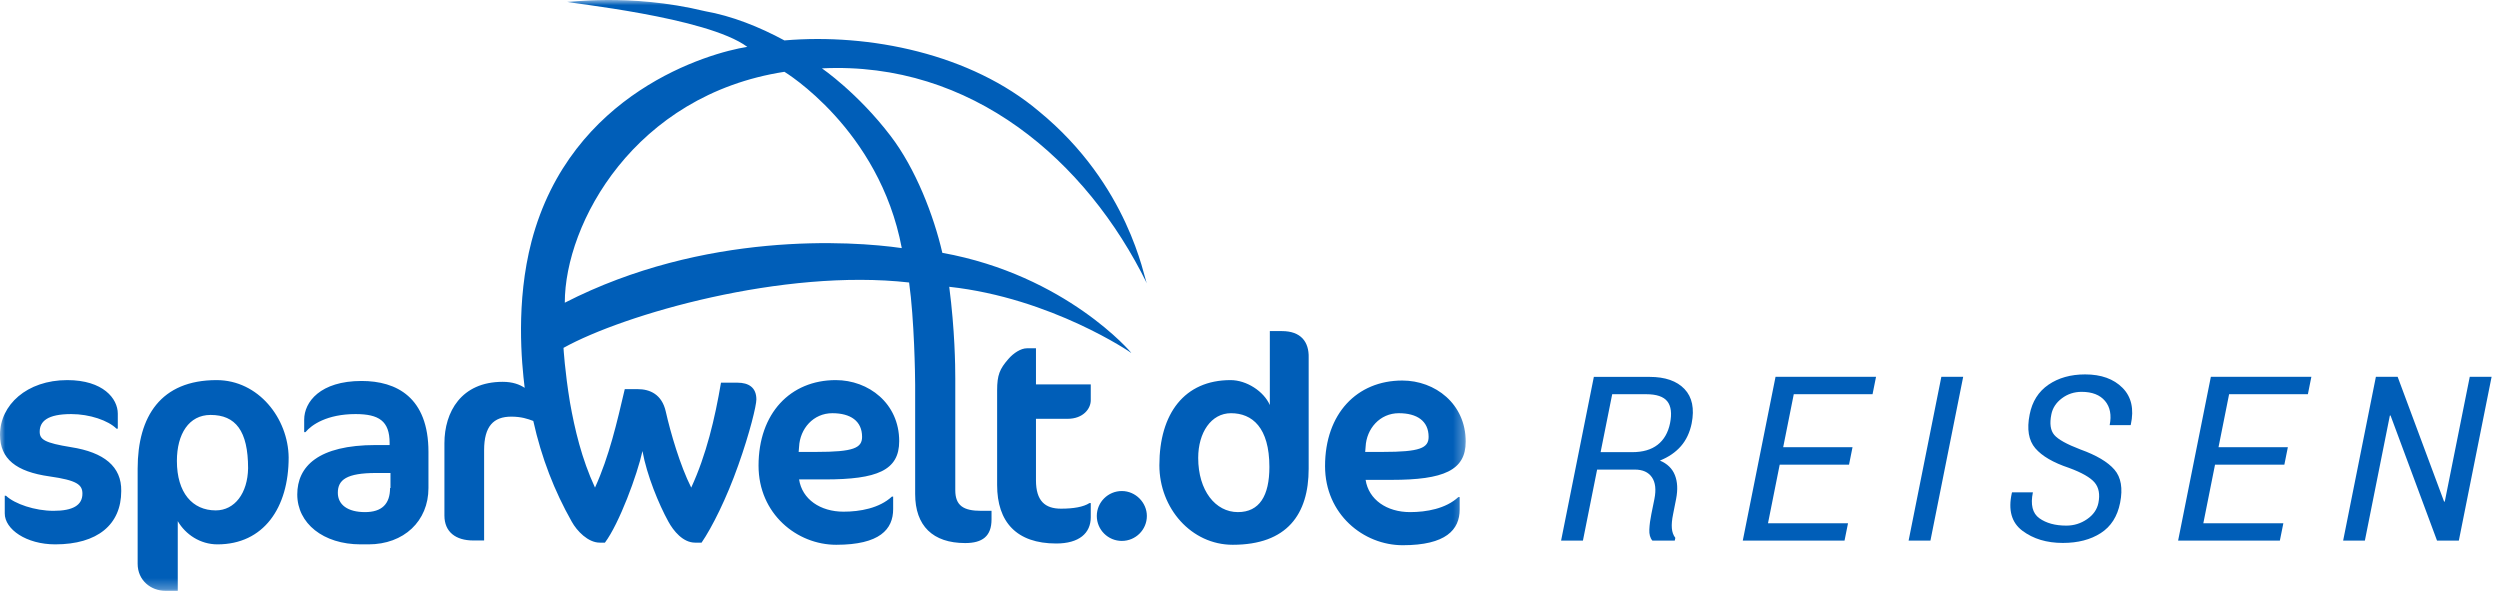 <?xml version="1.0" encoding="UTF-8"?>
<svg width="240px" height="57px" viewBox="0 0 240 57" version="1.1" xmlns="http://www.w3.org/2000/svg" xmlns:xlink="http://www.w3.org/1999/xlink">
    <!-- Generator: Sketch 48.1 (47250) - http://www.bohemiancoding.com/sketch -->
    <title>Logo Home</title>
    <desc>Created with Sketch.</desc>
    <defs>
        <polygon id="path-1" points="0 0 140.709 0 140.709 56.716 0 56.716"></polygon>
    </defs>
    <g id="Home" stroke="none" stroke-width="1" fill="none" fill-rule="evenodd" transform="translate(-150, -113)">
        <g id="Logo-Home" transform="translate(150, 113)">
            <g id="Group-13">
                <g id="Sparwelt-Logo">
                    <mask id="mask-2" fill="white">
                        <use xlink:href="#path-1"></use>
                    </mask>
                    <g id="Clip-2"></g>
                    <path d="M99.453,33.436 L98.583,33.436 C98.004,33.436 97.299,33.89 96.802,34.467 C95.974,35.417 95.724,35.994 95.724,37.481 L95.724,46.562 C95.724,50.112 97.588,52.176 101.4,52.176 C103.595,52.176 104.713,51.185 104.713,49.658 L104.713,48.295 L104.589,48.295 C104.01,48.668 103.057,48.832 101.856,48.832 C100.323,48.832 99.453,48.089 99.453,46.108 L99.453,40.206 L102.477,40.206 C104.01,40.206 104.713,39.214 104.713,38.43 L104.713,36.903 L99.453,36.903 L99.453,33.436 Z M107.696,47.139 C106.371,47.139 105.293,48.213 105.293,49.533 C105.293,50.855 106.371,51.928 107.696,51.928 C109.022,51.928 110.099,50.855 110.099,49.533 C110.099,48.255 109.022,47.139 107.696,47.139 Z M118.838,49.162 C116.685,49.162 115.027,47.098 115.027,43.961 C115.027,41.527 116.271,39.668 118.175,39.668 C120.205,39.668 121.862,41.031 121.862,44.828 C121.862,47.593 120.909,49.162 118.838,49.162 Z M123.064,31.785 L121.904,31.785 L121.904,38.884 C121.323,37.563 119.667,36.49 118.134,36.49 C113.702,36.49 111.3,39.71 111.3,44.664 C111.3,48.791 114.365,52.299 118.342,52.299 C123.561,52.299 125.632,49.369 125.632,44.993 L125.632,34.343 C125.674,32.816 124.886,31.785 123.064,31.785 Z M76.671,43.384 L76.712,42.888 C76.795,41.154 78.08,39.668 79.902,39.668 C81.642,39.668 82.76,40.411 82.76,41.938 C82.76,43.012 81.931,43.384 78.37,43.384 L76.671,43.384 Z M86.323,42.351 C86.323,38.72 83.382,36.49 80.234,36.49 C75.884,36.49 72.82,39.668 72.82,44.705 C72.82,49.328 76.506,52.299 80.275,52.299 C84.459,52.299 85.743,50.813 85.743,48.873 L85.743,47.676 L85.619,47.676 C84.417,48.791 82.553,49.121 80.979,49.121 C78.742,49.121 77.002,47.925 76.712,46.025 L79.198,46.025 C84.209,46.025 86.323,45.158 86.323,42.351 Z M131.099,42.888 C131.182,41.154 132.466,39.668 134.289,39.668 C136.029,39.668 137.147,40.411 137.147,41.938 C137.147,43.012 136.318,43.384 132.757,43.384 L131.058,43.384 L131.099,42.888 Z M135.366,49.162 C133.129,49.162 131.389,47.965 131.099,46.067 L133.584,46.067 C138.597,46.067 140.709,45.158 140.709,42.392 C140.709,38.76 137.768,36.531 134.62,36.531 C130.271,36.531 127.205,39.71 127.205,44.745 C127.205,49.369 130.893,52.341 134.661,52.341 C138.803,52.341 140.128,50.855 140.128,48.915 L140.128,47.718 L140.004,47.718 C138.803,48.832 136.939,49.162 135.366,49.162 Z M54.22,29.06 C54.22,21.465 60.89,9.123 75.305,6.893 C75.305,6.893 84.417,12.383 86.571,23.818 C81.725,23.115 67.601,22.208 54.22,29.06 Z M91.707,47.058 L91.707,36.326 C91.707,35.087 91.666,31.702 91.127,27.532 C100.945,28.606 108.648,33.89 108.607,33.89 C108.69,33.93 102.353,26.418 90.465,24.272 C89.636,20.681 87.896,16.181 85.494,13.044 C82.346,8.916 78.907,6.563 78.907,6.563 C93.281,5.862 104.3,15.397 110.099,27.202 C109.808,26.666 108.4,17.791 99.744,10.692 C93.198,5.159 83.464,3.178 75.305,3.88 C72.861,2.559 70.251,1.528 67.682,1.074 C60.351,-0.702 54.387,0.29 54.428,0.165 C54.387,0.29 67.849,1.611 71.741,4.499 C68.056,5.077 54.801,8.875 51.031,23.158 C49.499,29.019 50.078,34.839 50.369,37.233 C49.871,36.903 49.209,36.655 48.256,36.655 C44.28,36.655 42.664,39.544 42.664,42.558 L42.664,49.492 C42.664,51.062 43.741,51.886 45.439,51.886 L46.475,51.886 L46.475,43.218 C46.475,40.907 47.386,39.998 49.084,39.998 C50.037,39.998 50.658,40.206 51.196,40.411 C51.984,43.961 53.226,47.139 54.883,50.07 C55.381,50.979 56.458,52.093 57.576,52.093 L58.073,52.093 C59.439,50.276 61.179,45.571 61.677,43.301 C62.091,45.612 63.25,48.419 64.162,50.07 C64.658,50.979 65.57,52.093 66.729,52.093 L67.351,52.093 C68.345,50.649 69.753,47.842 70.873,44.664 C71.991,41.527 72.612,38.926 72.612,38.347 C72.612,37.191 71.867,36.737 70.79,36.737 L69.215,36.737 C68.635,40.164 67.806,43.672 66.357,46.809 C65.28,44.664 64.369,41.527 63.913,39.504 C63.54,37.851 62.382,37.357 61.221,37.357 L59.978,37.357 C59.233,40.535 58.488,43.796 57.12,46.809 C55.836,44.044 55.173,41.195 54.718,38.637 C54.22,35.623 54.096,33.394 54.096,33.394 C59.896,30.174 75.18,25.758 87.274,27.119 C87.772,30.67 87.855,36.077 87.855,36.944 L87.855,47.429 C87.855,50.484 89.554,52.134 92.66,52.134 C94.316,52.134 95.187,51.473 95.187,49.865 L95.187,49.039 L94.192,49.039 C92.495,49.039 91.707,48.544 91.707,47.058 Z M6.835,42.93 C4.266,42.517 3.811,42.187 3.811,41.444 C3.811,40.452 4.556,39.751 6.835,39.751 C8.615,39.751 10.396,40.37 11.184,41.154 L11.308,41.154 L11.308,39.71 C11.308,38.266 9.9,36.49 6.461,36.49 C2.567,36.49 0,38.884 0,41.732 C0,44.044 1.532,45.282 4.764,45.736 C7.373,46.108 7.912,46.521 7.912,47.388 C7.912,48.502 7,49.039 5.136,49.039 C3.355,49.039 1.408,48.378 0.579,47.593 L0.455,47.593 L0.455,49.286 C0.455,50.813 2.526,52.259 5.301,52.259 C9.361,52.259 11.639,50.359 11.639,47.139 C11.68,44.787 9.983,43.425 6.835,42.93 Z M20.71,48.998 C18.474,48.998 16.982,47.305 16.982,44.251 C16.982,41.65 18.143,39.834 20.214,39.834 C22.616,39.834 23.817,41.361 23.817,44.952 C23.776,47.346 22.533,48.998 20.71,48.998 Z M20.793,36.49 C15.45,36.49 13.214,39.957 13.214,44.993 L13.214,54.116 C13.214,55.726 14.497,56.716 15.864,56.716 L17.065,56.716 L17.065,50.029 C17.811,51.309 19.22,52.259 20.876,52.259 C25.308,52.259 27.711,48.749 27.711,43.921 C27.67,40.164 24.811,36.49 20.793,36.49 Z M37.445,46.851 C37.445,48.378 36.659,49.162 35.042,49.162 C33.386,49.162 32.432,48.461 32.432,47.305 C32.432,46.067 33.261,45.407 36.119,45.407 L37.486,45.407 L37.486,46.851 L37.445,46.851 Z M34.712,36.573 C30.735,36.573 29.202,38.595 29.202,40.288 L29.202,41.485 L29.326,41.485 C29.906,40.783 31.397,39.751 34.131,39.751 C36.368,39.751 37.403,40.411 37.403,42.517 L37.403,42.724 L36.078,42.724 C30.528,42.724 28.538,44.787 28.538,47.469 C28.538,50.236 31.024,52.259 34.629,52.259 L35.374,52.259 C38.771,52.259 41.132,50.029 41.132,46.851 L41.132,43.384 C41.132,38.141 38.066,36.573 34.712,36.573 Z" id="Fill-1" fill="#005EB8" mask="url(#mask-2)"></path>
                </g>
                <path d="M153.323,45.08 L151.961,51.896 L149.865,51.896 L153.009,36.181 L158.358,36.181 C159.856,36.181 160.974,36.57 161.713,37.347 C162.451,38.125 162.68,39.227 162.399,40.652 C162.219,41.523 161.875,42.251 161.367,42.834 C160.859,43.417 160.187,43.878 159.352,44.216 C160.058,44.512 160.537,44.976 160.789,45.61 C161.041,46.243 161.08,47.003 160.908,47.889 L160.616,49.368 C160.508,49.887 160.468,50.331 160.497,50.702 C160.526,51.073 160.637,51.384 160.832,51.636 L160.778,51.896 L158.628,51.896 C158.412,51.651 158.314,51.294 158.336,50.826 C158.358,50.358 158.423,49.865 158.531,49.347 L158.822,47.91 C159.002,47.01 158.923,46.313 158.585,45.82 C158.246,45.327 157.699,45.08 156.942,45.08 L153.323,45.08 Z M153.658,43.406 L156.705,43.406 C157.713,43.406 158.522,43.171 159.13,42.699 C159.739,42.227 160.137,41.538 160.324,40.631 C160.511,39.695 160.425,38.996 160.065,38.535 C159.705,38.074 159.024,37.844 158.023,37.844 L154.771,37.844 L153.658,43.406 Z M177.507,44.605 L170.851,44.605 L169.728,50.232 L177.41,50.232 L177.075,51.896 L167.307,51.896 L170.452,36.17 L180.1,36.17 L179.765,37.844 L172.202,37.844 L171.186,42.931 L177.842,42.931 L177.507,44.605 Z M185.322,51.896 L183.226,51.896 L186.37,36.17 L188.466,36.17 L185.322,51.896 Z M201.446,48.288 C201.612,47.46 201.491,46.805 201.084,46.322 C200.677,45.84 199.858,45.372 198.626,44.918 C197.114,44.414 196.035,43.786 195.39,43.034 C194.746,42.281 194.564,41.203 194.845,39.799 C195.089,38.546 195.693,37.59 196.654,36.931 C197.616,36.273 198.788,35.943 200.171,35.943 C201.713,35.943 202.91,36.373 203.764,37.234 C204.617,38.094 204.882,39.27 204.558,40.76 L204.536,40.814 L202.527,40.814 C202.721,39.849 202.573,39.075 202.084,38.492 C201.594,37.909 200.845,37.617 199.836,37.617 C199.123,37.617 198.491,37.824 197.94,38.238 C197.389,38.652 197.052,39.165 196.93,39.777 C196.75,40.663 196.843,41.322 197.211,41.754 C197.578,42.186 198.414,42.65 199.717,43.147 C201.259,43.702 202.348,44.348 202.986,45.086 C203.623,45.824 203.805,46.884 203.531,48.267 C203.272,49.577 202.653,50.547 201.673,51.177 C200.693,51.807 199.48,52.122 198.032,52.122 C196.483,52.122 195.189,51.732 194.148,50.95 C193.107,50.169 192.77,48.961 193.137,47.327 L193.159,47.262 L195.158,47.262 C194.913,48.45 195.12,49.28 195.779,49.752 C196.438,50.223 197.301,50.459 198.367,50.459 C199.094,50.459 199.757,50.254 200.355,49.843 C200.953,49.433 201.316,48.915 201.446,48.288 Z M219.299,44.605 L212.643,44.605 L211.52,50.232 L219.202,50.232 L218.867,51.896 L209.099,51.896 L212.243,36.17 L221.892,36.17 L221.557,37.844 L213.994,37.844 L212.978,42.931 L219.634,42.931 L219.299,44.605 Z M236.049,51.896 L233.953,51.896 L229.491,39.885 L229.426,39.896 L227.028,51.896 L224.942,51.896 L228.086,36.17 L230.172,36.17 L234.634,48.159 L234.699,48.148 L237.097,36.17 L239.194,36.17 L236.049,51.896 Z" id="REISEN" fill="#005EB8"></path>
            </g>
        </g>
    </g>
</svg>
